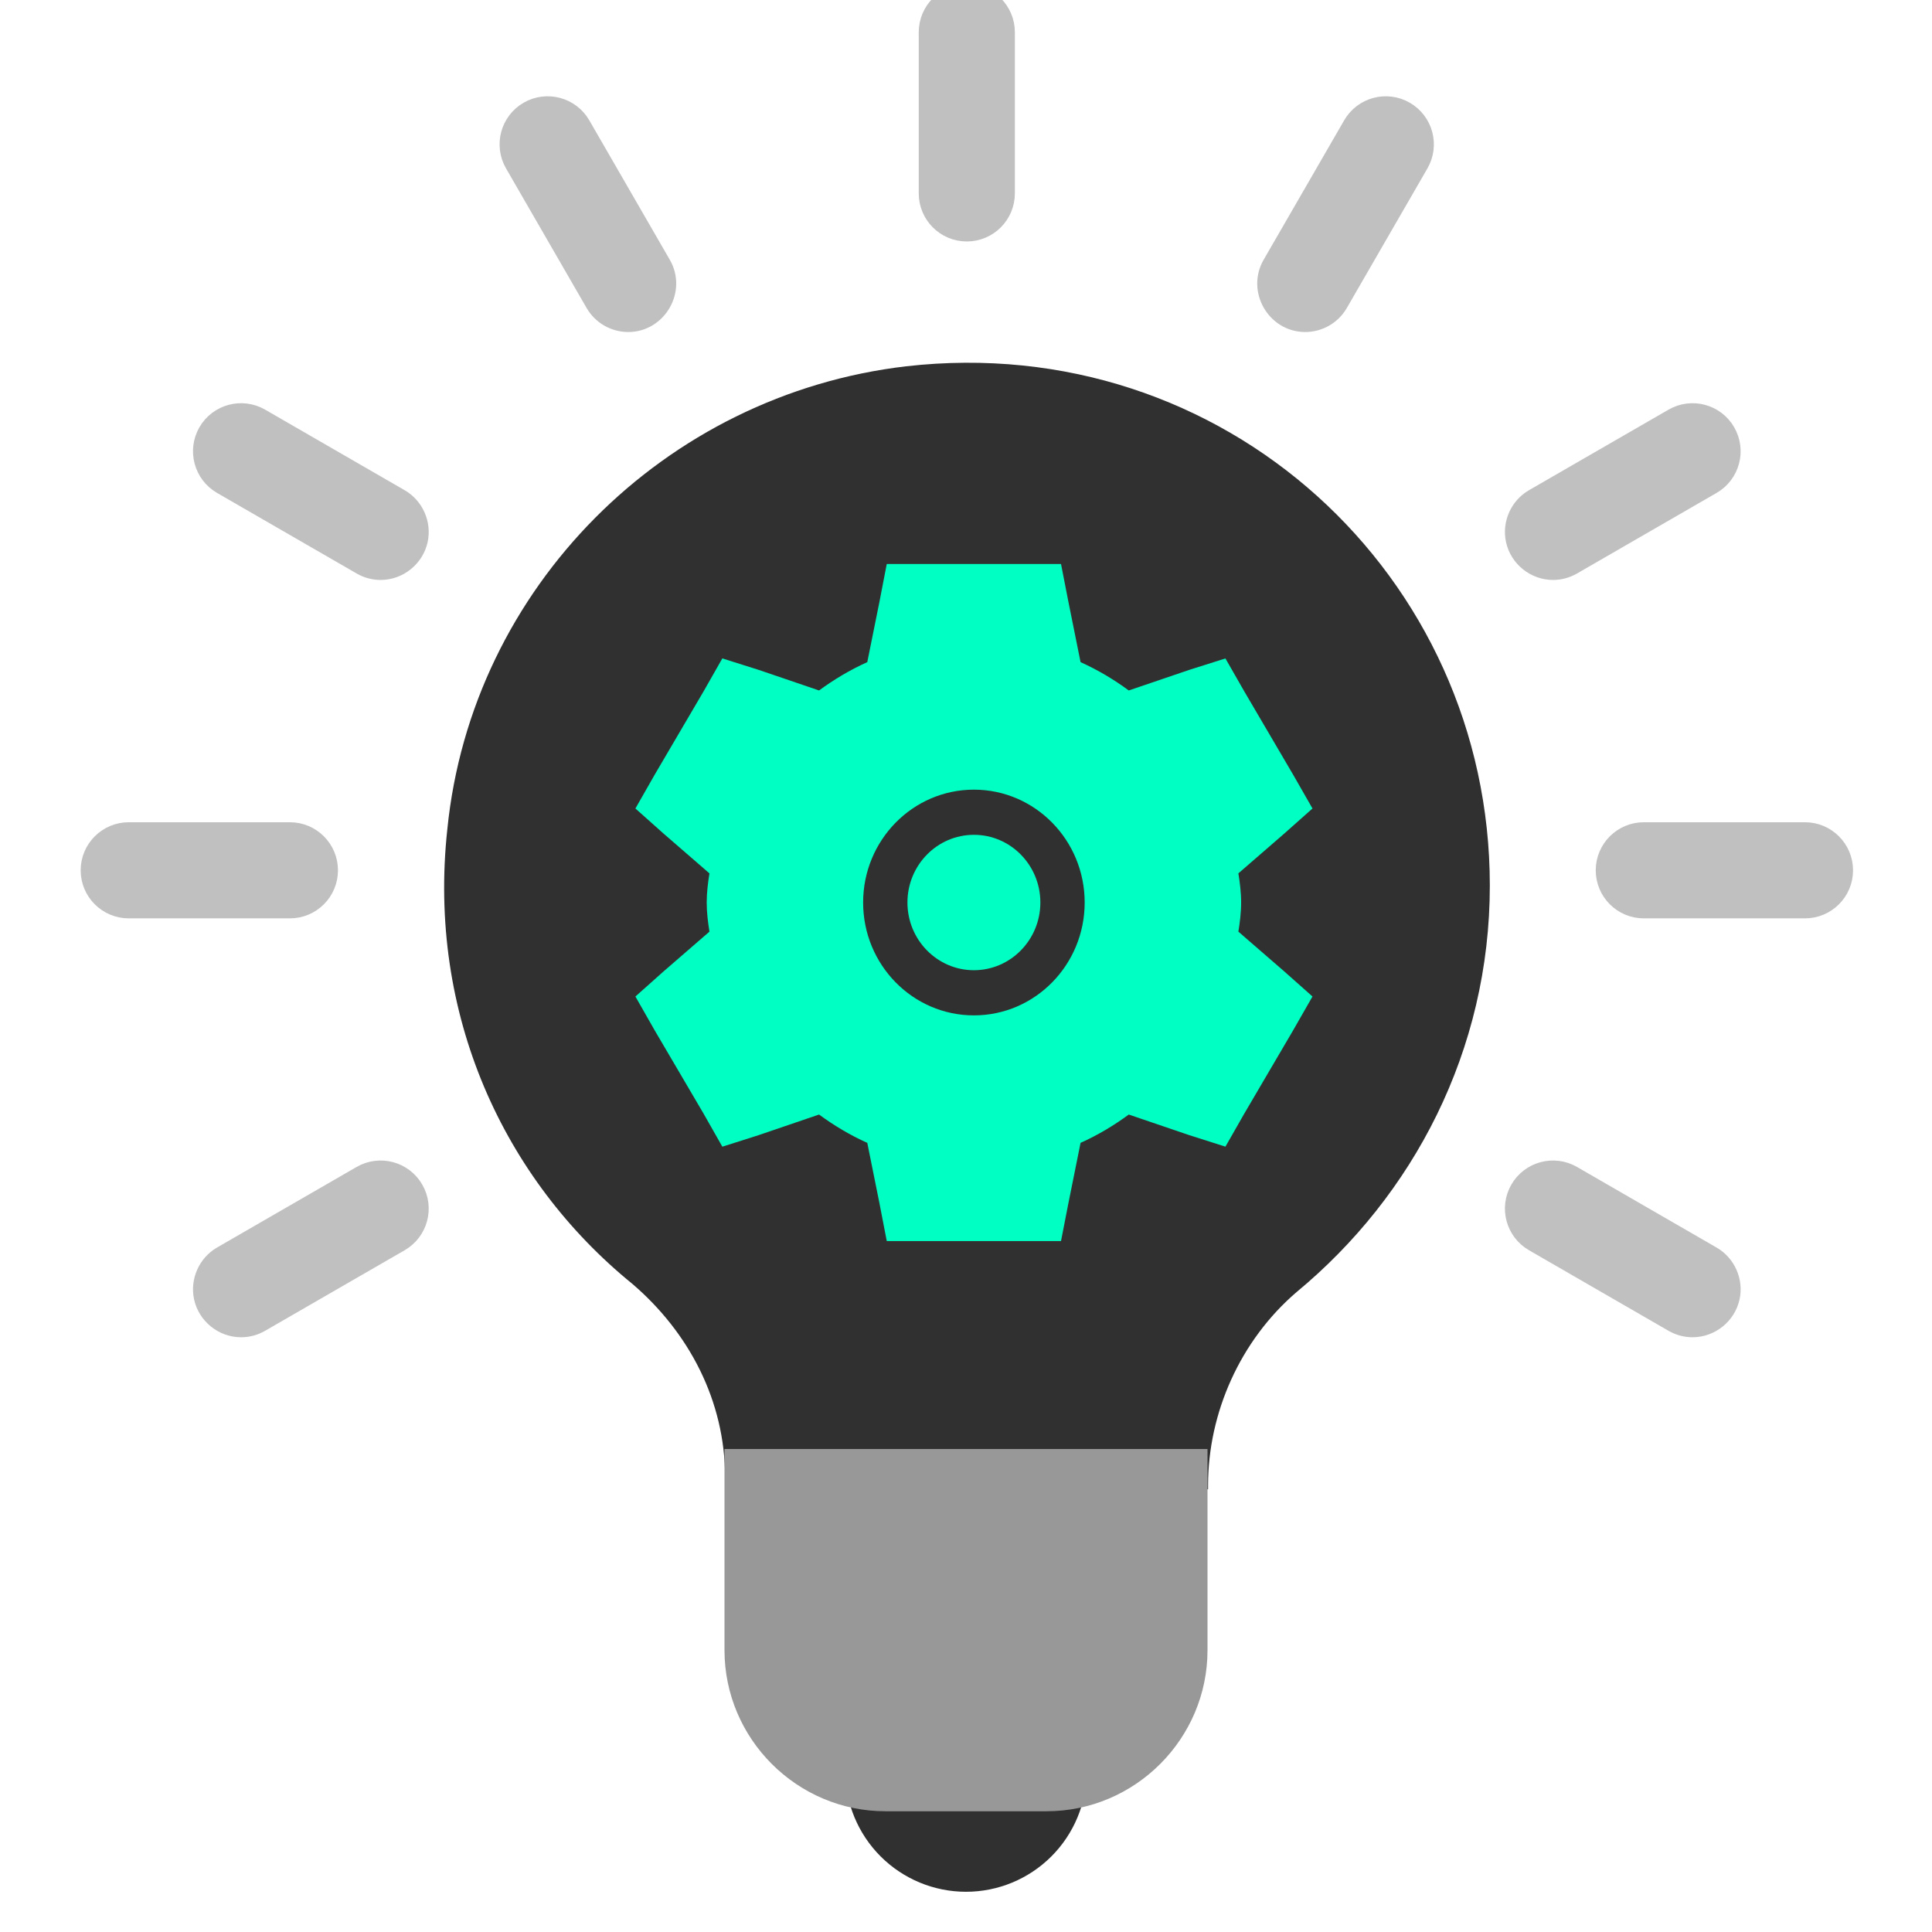 <svg width="61" height="61" viewBox="0 0 61 61" fill="none" xmlns="http://www.w3.org/2000/svg">
<g clip-path="url(#clip0_1620_18614)">
<path d="M47.039 27.959C47.039 18.174 38.651 10.422 28.612 11.565C20.987 12.455 14.887 18.555 14.124 26.18C13.489 32.026 15.903 37.236 19.97 40.54C21.749 42.065 22.893 44.226 22.893 46.64V47.022H38.143V46.895C38.143 44.607 39.16 42.319 40.939 40.794C44.624 37.745 47.039 33.169 47.039 27.959Z" fill="#303030"/>
<path d="M26.688 55.917C26.688 56.928 27.089 57.898 27.804 58.613C28.519 59.328 29.489 59.73 30.5 59.73C31.511 59.73 32.481 59.328 33.196 58.613C33.911 57.898 34.312 56.928 34.312 55.917C34.312 54.906 33.911 53.936 33.196 53.221C32.481 52.506 31.511 52.105 30.5 52.105C29.489 52.105 28.519 52.506 27.804 53.221C27.089 53.936 26.688 54.906 26.688 55.917Z" fill="#303030"/>
<path d="M33.042 57.188H27.958C25.163 57.188 22.875 54.9 22.875 52.104V45.75H38.125V52.104C38.125 54.9 35.837 57.188 33.042 57.188Z" fill="#989898"/>
<path d="M30.526 7.124C29.963 7.124 29.508 6.668 29.508 6.106V1.018C29.508 0.456 29.963 0 30.526 0C31.087 0 31.543 0.456 31.543 1.018V6.106C31.543 6.668 31.087 7.124 30.526 7.124Z" fill="#C0C0C0" stroke="#C0C0C0"/>
<path d="M19.837 9.983C19.485 9.983 19.143 9.8 18.954 9.474L16.41 5.067C16.129 4.58 16.296 3.958 16.782 3.676C17.269 3.396 17.892 3.562 18.173 4.049L20.717 8.456C21.101 9.12 20.608 9.983 19.837 9.983Z" fill="#C0C0C0" stroke="#C0C0C0"/>
<path d="M12.018 17.811C11.845 17.811 11.67 17.767 11.51 17.674L7.103 15.13C6.616 14.849 6.449 14.226 6.73 13.739C7.011 13.253 7.634 13.086 8.121 13.367L12.527 15.911C12.907 16.13 13.107 16.583 13.013 17.011C12.912 17.473 12.49 17.811 12.018 17.811Z" fill="#C0C0C0" stroke="#C0C0C0"/>
<path d="M9.153 28.496H4.065C3.503 28.496 3.047 28.041 3.047 27.479C3.047 26.917 3.503 26.461 4.065 26.461H9.153C9.715 26.461 10.171 26.917 10.171 27.479C10.171 28.041 9.715 28.496 9.153 28.496Z" fill="#C0C0C0" stroke="#C0C0C0"/>
<path d="M7.612 41.722C7.139 41.722 6.718 41.383 6.617 40.922C6.523 40.494 6.723 40.041 7.102 39.822L11.509 37.278C11.996 36.997 12.618 37.164 12.899 37.651C13.181 38.137 13.014 38.76 12.527 39.041L8.12 41.585C7.96 41.678 7.785 41.722 7.612 41.722Z" fill="#C0C0C0" stroke="#C0C0C0"/>
<path d="M53.439 41.722C53.267 41.722 53.092 41.678 52.931 41.585L48.525 39.041C48.038 38.76 47.871 38.138 48.152 37.651C48.433 37.164 49.056 36.997 49.542 37.278L53.949 39.823C54.329 40.042 54.529 40.494 54.435 40.922C54.334 41.384 53.912 41.722 53.439 41.722Z" fill="#C0C0C0" stroke="#C0C0C0"/>
<path d="M56.989 28.496H51.901C51.339 28.496 50.883 28.041 50.883 27.479C50.883 26.917 51.339 26.461 51.901 26.461H56.989C57.551 26.461 58.007 26.917 58.007 27.479C58.007 28.041 57.551 28.496 56.989 28.496Z" fill="#C0C0C0" stroke="#C0C0C0"/>
<path d="M49.034 17.811C48.561 17.811 48.14 17.472 48.039 17.01C47.945 16.582 48.145 16.13 48.524 15.911L52.931 13.367C53.418 13.086 54.04 13.253 54.321 13.739C54.602 14.226 54.436 14.849 53.949 15.13L49.542 17.674C49.382 17.767 49.206 17.811 49.034 17.811Z" fill="#C0C0C0" stroke="#C0C0C0"/>
<path d="M41.209 9.983C40.437 9.983 39.945 9.12 40.328 8.456L42.873 4.049C43.154 3.562 43.776 3.395 44.263 3.677C44.75 3.958 44.917 4.58 44.636 5.067L42.091 9.474C41.903 9.8 41.561 9.983 41.209 9.983Z" fill="#C0C0C0" stroke="#C0C0C0"/>
<path d="M28.651 28.495C28.651 27.316 29.591 26.358 30.75 26.358C31.908 26.358 32.848 27.316 32.848 28.495C32.848 29.674 31.908 30.633 30.75 30.633C29.591 30.633 28.651 29.674 28.651 28.495Z" fill="#00FFC2"/>
<path fill-rule="evenodd" clip-rule="evenodd" d="M27.998 17.807H33.5L33.733 18.999L33.734 19.003L34.117 20.906C34.664 21.152 35.171 21.456 35.639 21.8L37.556 21.148L38.691 20.789L39.284 21.825L40.834 24.468L41.44 25.527L40.537 26.329L39.1 27.575C39.145 27.855 39.187 28.171 39.187 28.495C39.187 28.82 39.145 29.136 39.1 29.415L40.544 30.667L41.44 31.463L40.83 32.529L39.284 35.165L38.691 36.204L37.541 35.838L35.639 35.19C35.171 35.534 34.664 35.839 34.117 36.084L33.734 37.987L33.733 37.991L33.5 39.184H27.998L27.767 37.989L27.383 36.084C26.836 35.839 26.329 35.534 25.86 35.19L23.945 35.843L22.807 36.205L22.216 35.164L20.665 32.522L20.062 31.463L20.962 30.661L22.4 29.415C22.355 29.136 22.313 28.819 22.313 28.495C22.313 28.172 22.355 27.855 22.4 27.576L20.955 26.323L20.062 25.527L20.67 24.461L22.216 21.826L22.807 20.788L23.959 21.152L25.86 21.8C26.329 21.456 26.836 21.152 27.383 20.906L27.767 19.002L27.998 17.807ZM30.75 24.932C28.819 24.932 27.252 26.528 27.252 28.495C27.252 30.463 28.819 32.059 30.75 32.059C32.68 32.059 34.247 30.463 34.247 28.495C34.247 26.528 32.68 24.932 30.75 24.932Z" fill="#00FFC2"/>
</g>
<defs>
<clipPath id="clip0_1620_18614">
<rect width="61" height="61" fill="white"/>
</clipPath>
</defs>
</svg>
